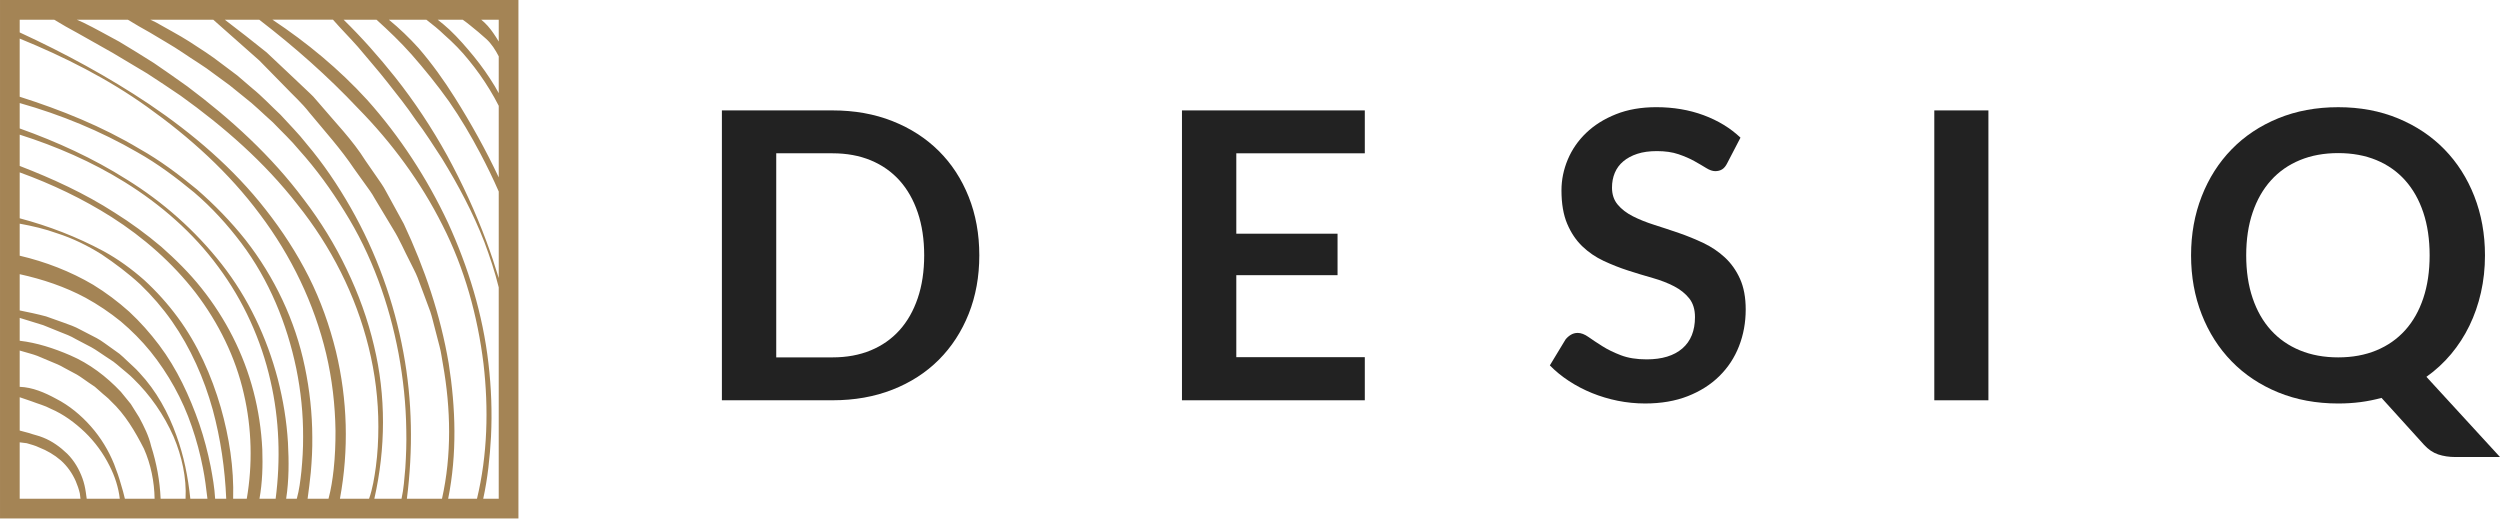 <?xml version="1.0" encoding="UTF-8" standalone="no"?>
<svg xmlns="http://www.w3.org/2000/svg" xmlns:xlink="http://www.w3.org/1999/xlink" xmlns:serif="http://www.serif.com/" width="100%" height="100%" viewBox="0 0 225 47" version="1.1" xml:space="preserve" style="fill-rule:evenodd;clip-rule:evenodd;stroke-linejoin:round;stroke-miterlimit:2;">
  <path d="M83.177,22.981c-0,-1.432 -0.193,-2.716 -0.579,-3.853c-0.385,-1.136 -0.932,-2.098 -1.641,-2.887c-0.71,-0.787 -1.573,-1.391 -2.589,-1.813c-1.016,-0.42 -2.163,-0.631 -3.437,-0.631l-5.07,-0l-0,18.367l5.07,-0c1.274,-0 2.421,-0.21 3.437,-0.632c1.016,-0.42 1.879,-1.025 2.589,-1.813c0.709,-0.787 1.256,-1.75 1.641,-2.887c0.386,-1.136 0.579,-2.419 0.579,-3.851m4.961,-0c-0,1.912 -0.319,3.668 -0.956,5.268c-0.639,1.599 -1.534,2.976 -2.688,4.132c-1.156,1.154 -2.545,2.051 -4.169,2.688c-1.624,0.638 -3.422,0.956 -5.394,0.956l-9.96,0l0,-26.088l9.96,-0c1.972,-0 3.77,0.321 5.394,0.964c1.624,0.643 3.013,1.541 4.169,2.689c1.154,1.148 2.049,2.522 2.688,4.123c0.637,1.599 0.956,3.355 0.956,5.268" style="fill:#222;fill-rule:nonzero;"></path>
  <path d="M122.832,9.937l0,3.86l-11.565,-0l-0,7.236l9.112,-0l-0,3.733l-9.112,0l-0,7.38l11.565,0l0,3.879l-16.455,0l0,-26.088l16.455,-0Z" style="fill:#222;fill-rule:nonzero;"></path>
  <path d="M155.453,14.681c-0.132,0.265 -0.284,0.45 -0.459,0.559c-0.175,0.109 -0.382,0.163 -0.623,0.163c-0.24,0 -0.511,-0.094 -0.812,-0.28c-0.301,-0.187 -0.656,-0.394 -1.064,-0.623c-0.41,-0.228 -0.887,-0.435 -1.435,-0.622c-0.548,-0.186 -1.194,-0.279 -1.939,-0.279c-0.674,-0 -1.26,0.08 -1.759,0.243c-0.5,0.162 -0.921,0.388 -1.263,0.677c-0.344,0.288 -0.599,0.635 -0.767,1.037c-0.169,0.403 -0.252,0.845 -0.252,1.326c-0,0.613 0.17,1.126 0.514,1.534c0.342,0.41 0.796,0.758 1.362,1.047c0.566,0.288 1.209,0.546 1.93,0.775c0.722,0.229 1.459,0.473 2.211,0.731c0.752,0.259 1.487,0.56 2.21,0.902c0.721,0.343 1.365,0.775 1.93,1.299c0.566,0.523 1.02,1.163 1.363,1.921c0.342,0.759 0.514,1.678 0.514,2.762c0,1.177 -0.203,2.281 -0.605,3.309c-0.402,1.03 -0.992,1.925 -1.768,2.689c-0.776,0.765 -1.724,1.365 -2.841,1.804c-1.119,0.439 -2.401,0.659 -3.844,0.659c-0.829,0 -1.647,-0.082 -2.453,-0.243c-0.806,-0.163 -1.579,-0.395 -2.319,-0.695c-0.74,-0.301 -1.431,-0.662 -2.074,-1.083c-0.644,-0.42 -1.219,-0.89 -1.724,-1.407l1.408,-2.327c0.132,-0.169 0.29,-0.31 0.477,-0.425c0.187,-0.114 0.395,-0.171 0.623,-0.171c0.3,-0 0.625,0.123 0.974,0.37c0.348,0.246 0.761,0.521 1.237,0.82c0.474,0.301 1.033,0.576 1.677,0.821c0.644,0.247 1.416,0.37 2.318,0.37c1.383,0 2.455,-0.327 3.213,-0.982c0.757,-0.656 1.136,-1.597 1.136,-2.825c0,-0.684 -0.172,-1.244 -0.514,-1.677c-0.343,-0.433 -0.797,-0.797 -1.362,-1.092c-0.566,-0.294 -1.209,-0.543 -1.931,-0.749c-0.721,-0.204 -1.455,-0.426 -2.201,-0.667c-0.746,-0.24 -1.48,-0.53 -2.201,-0.866c-0.723,-0.336 -1.366,-0.777 -1.931,-1.317c-0.565,-0.542 -1.019,-1.219 -1.363,-2.031c-0.342,-0.812 -0.513,-1.813 -0.513,-3.004c-0,-0.95 0.189,-1.875 0.568,-2.778c0.379,-0.901 0.932,-1.702 1.66,-2.399c0.727,-0.697 1.62,-1.257 2.679,-1.678c1.058,-0.422 2.267,-0.632 3.626,-0.632c1.54,0 2.96,0.241 4.258,0.721c1.3,0.482 2.407,1.156 3.32,2.022l-1.191,2.291Z" style="fill:#222;fill-rule:nonzero;"></path>
  <rect x="174.087" y="9.937" width="4.87" height="26.089" style="fill:#222;"></rect>
  <path d="M218.667,22.981c0,-1.432 -0.189,-2.716 -0.568,-3.853c-0.379,-1.136 -0.924,-2.101 -1.633,-2.895c-0.71,-0.795 -1.572,-1.401 -2.588,-1.823c-1.018,-0.421 -2.163,-0.631 -3.438,-0.631c-1.276,0 -2.424,0.21 -3.446,0.631c-1.023,0.422 -1.892,1.028 -2.607,1.823c-0.716,0.794 -1.266,1.759 -1.651,2.895c-0.386,1.137 -0.578,2.421 -0.578,3.853c-0,1.432 0.192,2.715 0.578,3.851c0.385,1.137 0.935,2.1 1.651,2.887c0.715,0.788 1.584,1.393 2.607,1.813c1.022,0.422 2.17,0.632 3.446,0.632c1.275,-0 2.42,-0.21 3.438,-0.632c1.016,-0.42 1.878,-1.025 2.588,-1.813c0.709,-0.787 1.254,-1.75 1.633,-2.887c0.379,-1.136 0.568,-2.419 0.568,-3.851m4.981,-0c-0,1.166 -0.121,2.282 -0.362,3.346c-0.24,1.065 -0.587,2.06 -1.038,2.987c-0.45,0.926 -1.001,1.776 -1.65,2.553c-0.65,0.775 -1.389,1.458 -2.22,2.047l6.622,7.218l-4.006,-0c-0.577,-0 -1.096,-0.079 -1.56,-0.235c-0.463,-0.157 -0.887,-0.445 -1.272,-0.866l-3.825,-4.222c-0.614,0.168 -1.242,0.294 -1.885,0.379c-0.645,0.084 -1.314,0.126 -2.012,0.126c-1.973,0 -3.775,-0.334 -5.404,-1.001c-1.63,-0.668 -3.025,-1.597 -4.185,-2.788c-1.161,-1.191 -2.06,-2.601 -2.697,-4.23c-0.639,-1.63 -0.958,-3.402 -0.958,-5.314c0,-1.913 0.319,-3.684 0.958,-5.314c0.637,-1.63 1.536,-3.041 2.697,-4.231c1.16,-1.191 2.555,-2.119 4.185,-2.787c1.629,-0.668 3.431,-1.002 5.404,-1.002c1.972,0 3.771,0.337 5.395,1.011c1.624,0.673 3.013,1.603 4.167,2.788c1.155,1.185 2.051,2.591 2.688,4.221c0.637,1.63 0.958,3.401 0.958,5.314" style="fill:#222;fill-rule:nonzero;"></path>
  <path d="M43.49,44.885c0.404,-1.85 0.598,-3.716 0.701,-5.591c0.106,-2.201 0.027,-4.41 -0.231,-6.598c-0.504,-4.383 -1.807,-8.644 -3.642,-12.651c-1.873,-3.99 -4.31,-7.737 -7.262,-11.044c-2.526,-2.769 -5.429,-5.165 -8.534,-7.228l5.446,-0c0.728,0.833 1.509,1.613 2.24,2.441c0.894,1.078 1.827,2.124 2.688,3.228c0.867,1.099 1.743,2.193 2.524,3.356c0.851,1.115 1.594,2.303 2.363,3.478c1.465,2.39 2.792,4.88 3.809,7.504c0.497,1.33 0.952,2.697 1.293,4.084l-0,19.021l-1.395,-0Zm-41.718,-5.075c0.214,0.02 0.427,0.047 0.639,0.08c0.37,0.114 0.756,0.204 1.101,0.376c0.72,0.28 1.384,0.668 1.962,1.168c0.571,0.507 1.023,1.148 1.339,1.859c0.153,0.357 0.283,0.729 0.371,1.113c0.028,0.156 0.046,0.318 0.06,0.479l-5.472,-0l0,-5.075Zm25.662,-6.794c-0.857,-4.164 -2.738,-8.097 -5.339,-11.425c-1.315,-1.656 -2.795,-3.17 -4.385,-4.554c-1.625,-1.339 -3.318,-2.61 -5.156,-3.641c-3.375,-2.023 -7.039,-3.498 -10.782,-4.69l0,-5.233c4.026,1.643 7.939,3.617 11.48,6.152c3.829,2.728 7.36,5.912 10.151,9.676c2.812,3.736 4.879,8.019 5.955,12.549c0.533,2.265 0.804,4.588 0.837,6.912c0.005,1.162 -0.041,2.325 -0.165,3.479c-0.098,0.887 -0.235,1.793 -0.464,2.644l-1.882,-0c0.104,-0.795 0.212,-1.573 0.286,-2.363c0.093,-1.059 0.152,-2.121 0.136,-3.183c-0.004,-2.123 -0.237,-4.245 -0.672,-6.323m-1.518,6.829c-0.113,-1.937 -0.432,-3.858 -0.915,-5.731c-0.982,-3.74 -2.668,-7.302 -5.048,-10.338c-2.379,-3.03 -5.298,-5.616 -8.567,-7.633c-3.007,-1.901 -6.261,-3.386 -9.614,-4.583l0,-2.286c3.697,1.045 7.276,2.513 10.597,4.436c1.822,1.022 3.495,2.281 5.102,3.606c1.588,1.353 2.996,2.903 4.247,4.562c2.508,3.33 4.108,7.255 4.948,11.297c0.411,2.027 0.627,4.096 0.613,6.166c0.008,1.035 -0.057,2.069 -0.156,3.098c-0.088,0.819 -0.192,1.66 -0.412,2.446l-0.957,-0c0.258,-1.686 0.25,-3.363 0.162,-5.04m-2.31,0.591c-0.085,-1.755 -0.347,-3.5 -0.789,-5.196c-0.881,-3.396 -2.507,-6.576 -4.682,-9.3c-1.085,-1.366 -2.329,-2.592 -3.629,-3.741c-1.328,-1.119 -2.728,-2.15 -4.197,-3.067c-2.677,-1.724 -5.576,-3.053 -8.537,-4.198l0,-2.815c3.305,1.051 6.509,2.441 9.458,4.274c3.234,2.006 6.159,4.552 8.411,7.619c2.268,3.05 3.87,6.574 4.702,10.262c0.805,3.477 0.915,7.127 0.464,10.611l-1.455,-0c0.267,-1.49 0.303,-2.964 0.254,-4.449m-3.736,-3.765c-0.838,-2.885 -2.082,-5.685 -3.878,-8.113c-0.894,-1.214 -1.907,-2.338 -3.016,-3.356c-1.13,-0.995 -2.351,-1.885 -3.669,-2.603c-2.386,-1.281 -4.913,-2.256 -7.535,-2.953l0,-4.132c2.893,1.049 5.684,2.381 8.278,4.025c2.882,1.839 5.48,4.122 7.56,6.813c2.057,2.7 3.595,5.801 4.338,9.102c0.72,3.09 0.792,6.367 0.261,9.431l-1.226,-0c0.079,-2.785 -0.355,-5.546 -1.113,-8.214m-0.908,5.321c-0.26,-1.3 -0.598,-2.585 -1.025,-3.842c-0.873,-2.501 -1.999,-4.95 -3.617,-7.098c-0.807,-1.071 -1.702,-2.081 -2.69,-3c-1.005,-0.9 -2.09,-1.715 -3.246,-2.424c-2.05,-1.209 -4.298,-2.072 -6.612,-2.616l0,-2.882c1.14,0.207 2.273,0.471 3.365,0.866c1.41,0.45 2.748,1.111 3.999,1.891c1.226,0.825 2.403,1.706 3.483,2.703c1.06,1.017 2.02,2.132 2.864,3.332c1.677,2.407 2.881,5.125 3.665,7.953c0.707,2.609 1.098,5.315 1.212,8.01l-0.998,-0c-0.051,-0.977 -0.223,-1.936 -0.4,-2.893m-3.083,-2.793c-0.729,-2.047 -1.804,-4.023 -3.323,-5.643c-0.362,-0.418 -0.794,-0.768 -1.19,-1.155c-0.205,-0.186 -0.397,-0.389 -0.615,-0.56l-0.674,-0.483c-0.458,-0.31 -0.889,-0.67 -1.376,-0.93l-1.473,-0.762c-0.484,-0.272 -1.006,-0.452 -1.525,-0.637l-1.554,-0.553c-0.786,-0.212 -1.582,-0.376 -2.377,-0.538l0,-3.262c2.065,0.455 4.079,1.126 5.94,2.128c1.112,0.608 2.166,1.32 3.156,2.12c0.971,0.822 1.877,1.728 2.684,2.723c1.602,1.995 2.878,4.284 3.709,6.734c0.423,1.222 0.757,2.477 1.004,3.747c0.184,0.911 0.295,1.837 0.404,2.757l-1.54,-0c-0.205,-1.964 -0.581,-3.852 -1.25,-5.686m-2.279,0.944c-0.211,-0.915 -0.634,-1.758 -1.078,-2.585l-0.751,-1.199l-0.897,-1.1c-1.292,-1.374 -2.836,-2.545 -4.565,-3.285c-1.458,-0.629 -2.975,-1.124 -4.537,-1.307l0,-2.057l2.12,0.655l1.477,0.598c0.495,0.192 0.992,0.378 1.446,0.652l1.403,0.736c0.463,0.252 0.879,0.578 1.325,0.859l0.66,0.436c0.216,0.151 0.406,0.334 0.611,0.5c0.394,0.348 0.827,0.66 1.193,1.04c1.516,1.471 2.75,3.251 3.616,5.213c0.742,1.75 1.176,3.697 1.077,5.586l-2.244,-0c-0.069,-1.623 -0.365,-3.198 -0.856,-4.742m-2.701,3.489c-0.177,-0.633 -0.389,-1.255 -0.633,-1.869c-0.495,-1.224 -1.195,-2.378 -2.083,-3.383c-0.883,-1.003 -1.944,-1.886 -3.148,-2.501c-1.008,-0.548 -2.105,-1.023 -3.263,-1.065l0,-3.266c0.106,0.032 0.212,0.062 0.318,0.092c0.423,0.131 0.857,0.231 1.27,0.388l1.218,0.513c0.407,0.167 0.815,0.326 1.189,0.555l1.152,0.617c0.375,0.219 0.715,0.49 1.075,0.73l0.539,0.363l0.487,0.427c0.311,0.299 0.678,0.543 0.962,0.868c1.275,1.191 2.168,2.708 2.973,4.284c0.622,1.405 0.935,2.969 0.959,4.5l-2.675,-0c-0.101,-0.424 -0.21,-0.84 -0.34,-1.253m-3.175,0.676c-0.062,-0.424 -0.154,-0.847 -0.302,-1.255c-0.293,-0.812 -0.743,-1.593 -1.37,-2.217c-0.631,-0.61 -1.362,-1.138 -2.176,-1.458c-0.403,-0.172 -0.83,-0.248 -1.238,-0.398c-0.287,-0.077 -0.576,-0.149 -0.866,-0.231l0,-2.998c0.356,0.137 0.717,0.229 1.067,0.365c0.577,0.225 1.187,0.379 1.734,0.674c1.145,0.492 2.159,1.242 3.065,2.104c0.901,0.87 1.663,1.906 2.23,3.049c0.466,0.914 0.797,1.926 0.912,2.942l-2.976,-0c-0.019,-0.193 -0.045,-0.384 -0.08,-0.577m-2.847,-42.535c0.697,0.423 1.402,0.829 2.118,1.209l3.15,1.777l3.103,1.853c1.006,0.66 2.016,1.317 3.008,2c3.906,2.801 7.57,6.004 10.525,9.809c3.005,3.755 5.243,8.143 6.395,12.822c0.581,2.337 0.88,4.745 0.876,7.155c-0.001,1.205 -0.064,2.412 -0.224,3.606c-0.135,0.969 -0.288,1.962 -0.612,2.881l-2.622,-0c0.818,-4.43 0.681,-8.916 -0.356,-13.246c-0.572,-2.323 -1.375,-4.594 -2.45,-6.73c-1.078,-2.135 -2.386,-4.143 -3.854,-6.015c-2.932,-3.764 -6.592,-6.877 -10.509,-9.52c-3.695,-2.473 -7.612,-4.592 -11.653,-6.457l0,-1.144l3.105,-0Zm35.505,30.93c-0.738,-4.343 -2.159,-8.55 -4.041,-12.556l-1.595,-2.913c-0.254,-0.495 -0.584,-0.939 -0.898,-1.395l-0.945,-1.364c-1.179,-1.886 -2.743,-3.467 -4.165,-5.156l-0.543,-0.625c-0.189,-0.201 -0.398,-0.383 -0.596,-0.575l-1.202,-1.138l-2.406,-2.268c-1.238,-1.002 -2.498,-1.974 -3.759,-2.94l3.099,-0c3.179,2.445 6.175,5.09 8.904,7.987c3.035,3.089 5.645,6.626 7.595,10.52c1.981,3.882 3.156,8.151 3.686,12.468c0.467,4.037 0.36,8.202 -0.588,12.137l-2.594,-0c0.808,-4.038 0.68,-8.159 0.048,-12.182m-4.073,-0.956c-0.837,-4.572 -2.44,-9.006 -4.748,-13.056c-1.156,-2.022 -2.464,-3.97 -3.977,-5.751c-0.717,-0.925 -1.554,-1.744 -2.337,-2.612c-0.853,-0.797 -1.652,-1.658 -2.561,-2.394l-1.332,-1.143l-1.402,-1.053c-0.922,-0.721 -1.908,-1.35 -2.89,-1.983c-0.985,-0.63 -2.026,-1.162 -3.035,-1.746c-0.164,-0.084 -0.334,-0.156 -0.499,-0.236l5.663,-0l4.143,3.667l2.281,2.325c0.745,0.787 1.562,1.508 2.226,2.366c1.38,1.668 2.837,3.273 4.039,5.072l0.946,1.317c0.314,0.439 0.645,0.869 0.899,1.346l1.671,2.779c0.572,0.92 0.987,1.921 1.49,2.882c0.231,0.49 0.506,0.963 0.701,1.468l0.571,1.523l0.567,1.527c0.174,0.514 0.283,1.047 0.428,1.57l0.41,1.577c0.144,0.524 0.198,1.067 0.301,1.599c0.711,3.985 0.796,8.162 -0.086,12.094l-3.16,-0c0.557,-4.387 0.498,-8.807 -0.309,-13.138m-22.795,-28.807c0.975,0.601 1.983,1.149 2.929,1.791c0.94,0.651 1.934,1.223 2.836,1.926l1.383,1.013l1.332,1.078c0.91,0.695 1.711,1.512 2.57,2.268c0.788,0.826 1.633,1.604 2.359,2.489c1.531,1.701 2.88,3.562 4.08,5.514c2.441,3.89 4.021,8.296 4.869,12.809c0.416,2.26 0.663,4.555 0.692,6.856c0.028,1.149 -0.013,2.3 -0.088,3.447c-0.081,0.919 -0.141,1.856 -0.34,2.754l-2.447,-0c1.027,-4.542 1.059,-9.248 -0.028,-13.758c-0.558,-2.383 -1.401,-4.696 -2.465,-6.9c-1.053,-2.21 -2.348,-4.306 -3.833,-6.252c-2.93,-3.936 -6.591,-7.271 -10.503,-10.2c-0.991,-0.717 -2,-1.409 -3.008,-2.103c-1.037,-0.648 -2.07,-1.305 -3.124,-1.925c-1.079,-0.573 -2.138,-1.186 -3.238,-1.718c-0.191,-0.089 -0.387,-0.17 -0.58,-0.256l4.596,-0c0.659,0.413 1.336,0.786 2.008,1.167m31.371,0.796c-0.155,-0.259 -0.316,-0.515 -0.492,-0.765c-0.303,-0.444 -0.662,-0.861 -1.085,-1.198l1.577,-0l-0,1.963Zm-7.854,1.155c1.188,1.358 2.333,2.763 3.385,4.246c1.035,1.493 1.962,3.062 2.811,4.671c0.591,1.122 1.153,2.266 1.658,3.429l-0,7.789c-0.337,-1.116 -0.705,-2.22 -1.113,-3.315c-0.985,-2.646 -2.173,-5.218 -3.525,-7.707c-1.373,-2.478 -2.937,-4.855 -4.701,-7.077c-1.44,-1.806 -2.972,-3.541 -4.622,-5.154l2.961,-0c1.097,0.992 2.162,2.01 3.146,3.118m2.961,-1.752c0.799,0.702 1.552,1.463 2.216,2.298c0.678,0.824 1.296,1.698 1.852,2.609c0.294,0.479 0.57,0.974 0.825,1.476l-0,6.442c-1.164,-2.472 -2.489,-4.858 -3.949,-7.174c-0.978,-1.559 -2.057,-3.063 -3.266,-4.466c-0.826,-0.912 -1.716,-1.772 -2.672,-2.551l3.374,-0c0.56,0.431 1.112,0.872 1.62,1.366m1.651,-1.366c0.224,0.168 0.458,0.32 0.666,0.503c0.502,0.388 0.97,0.802 1.452,1.227c0.476,0.434 0.825,0.988 1.121,1.559c0.001,0.002 0.002,0.004 0.003,0.006l-0,3.317c-0.119,-0.208 -0.229,-0.42 -0.353,-0.626c-0.565,-0.935 -1.194,-1.831 -1.884,-2.678c-0.693,-0.844 -1.411,-1.674 -2.209,-2.426c-0.334,-0.312 -0.688,-0.6 -1.047,-0.882l2.251,-0Zm-41.643,44.885l46.658,-0l-0,-46.658l-46.658,0l0,46.658Z" style="fill:#a48455;fill-rule:nonzero;"></path>
</svg>
